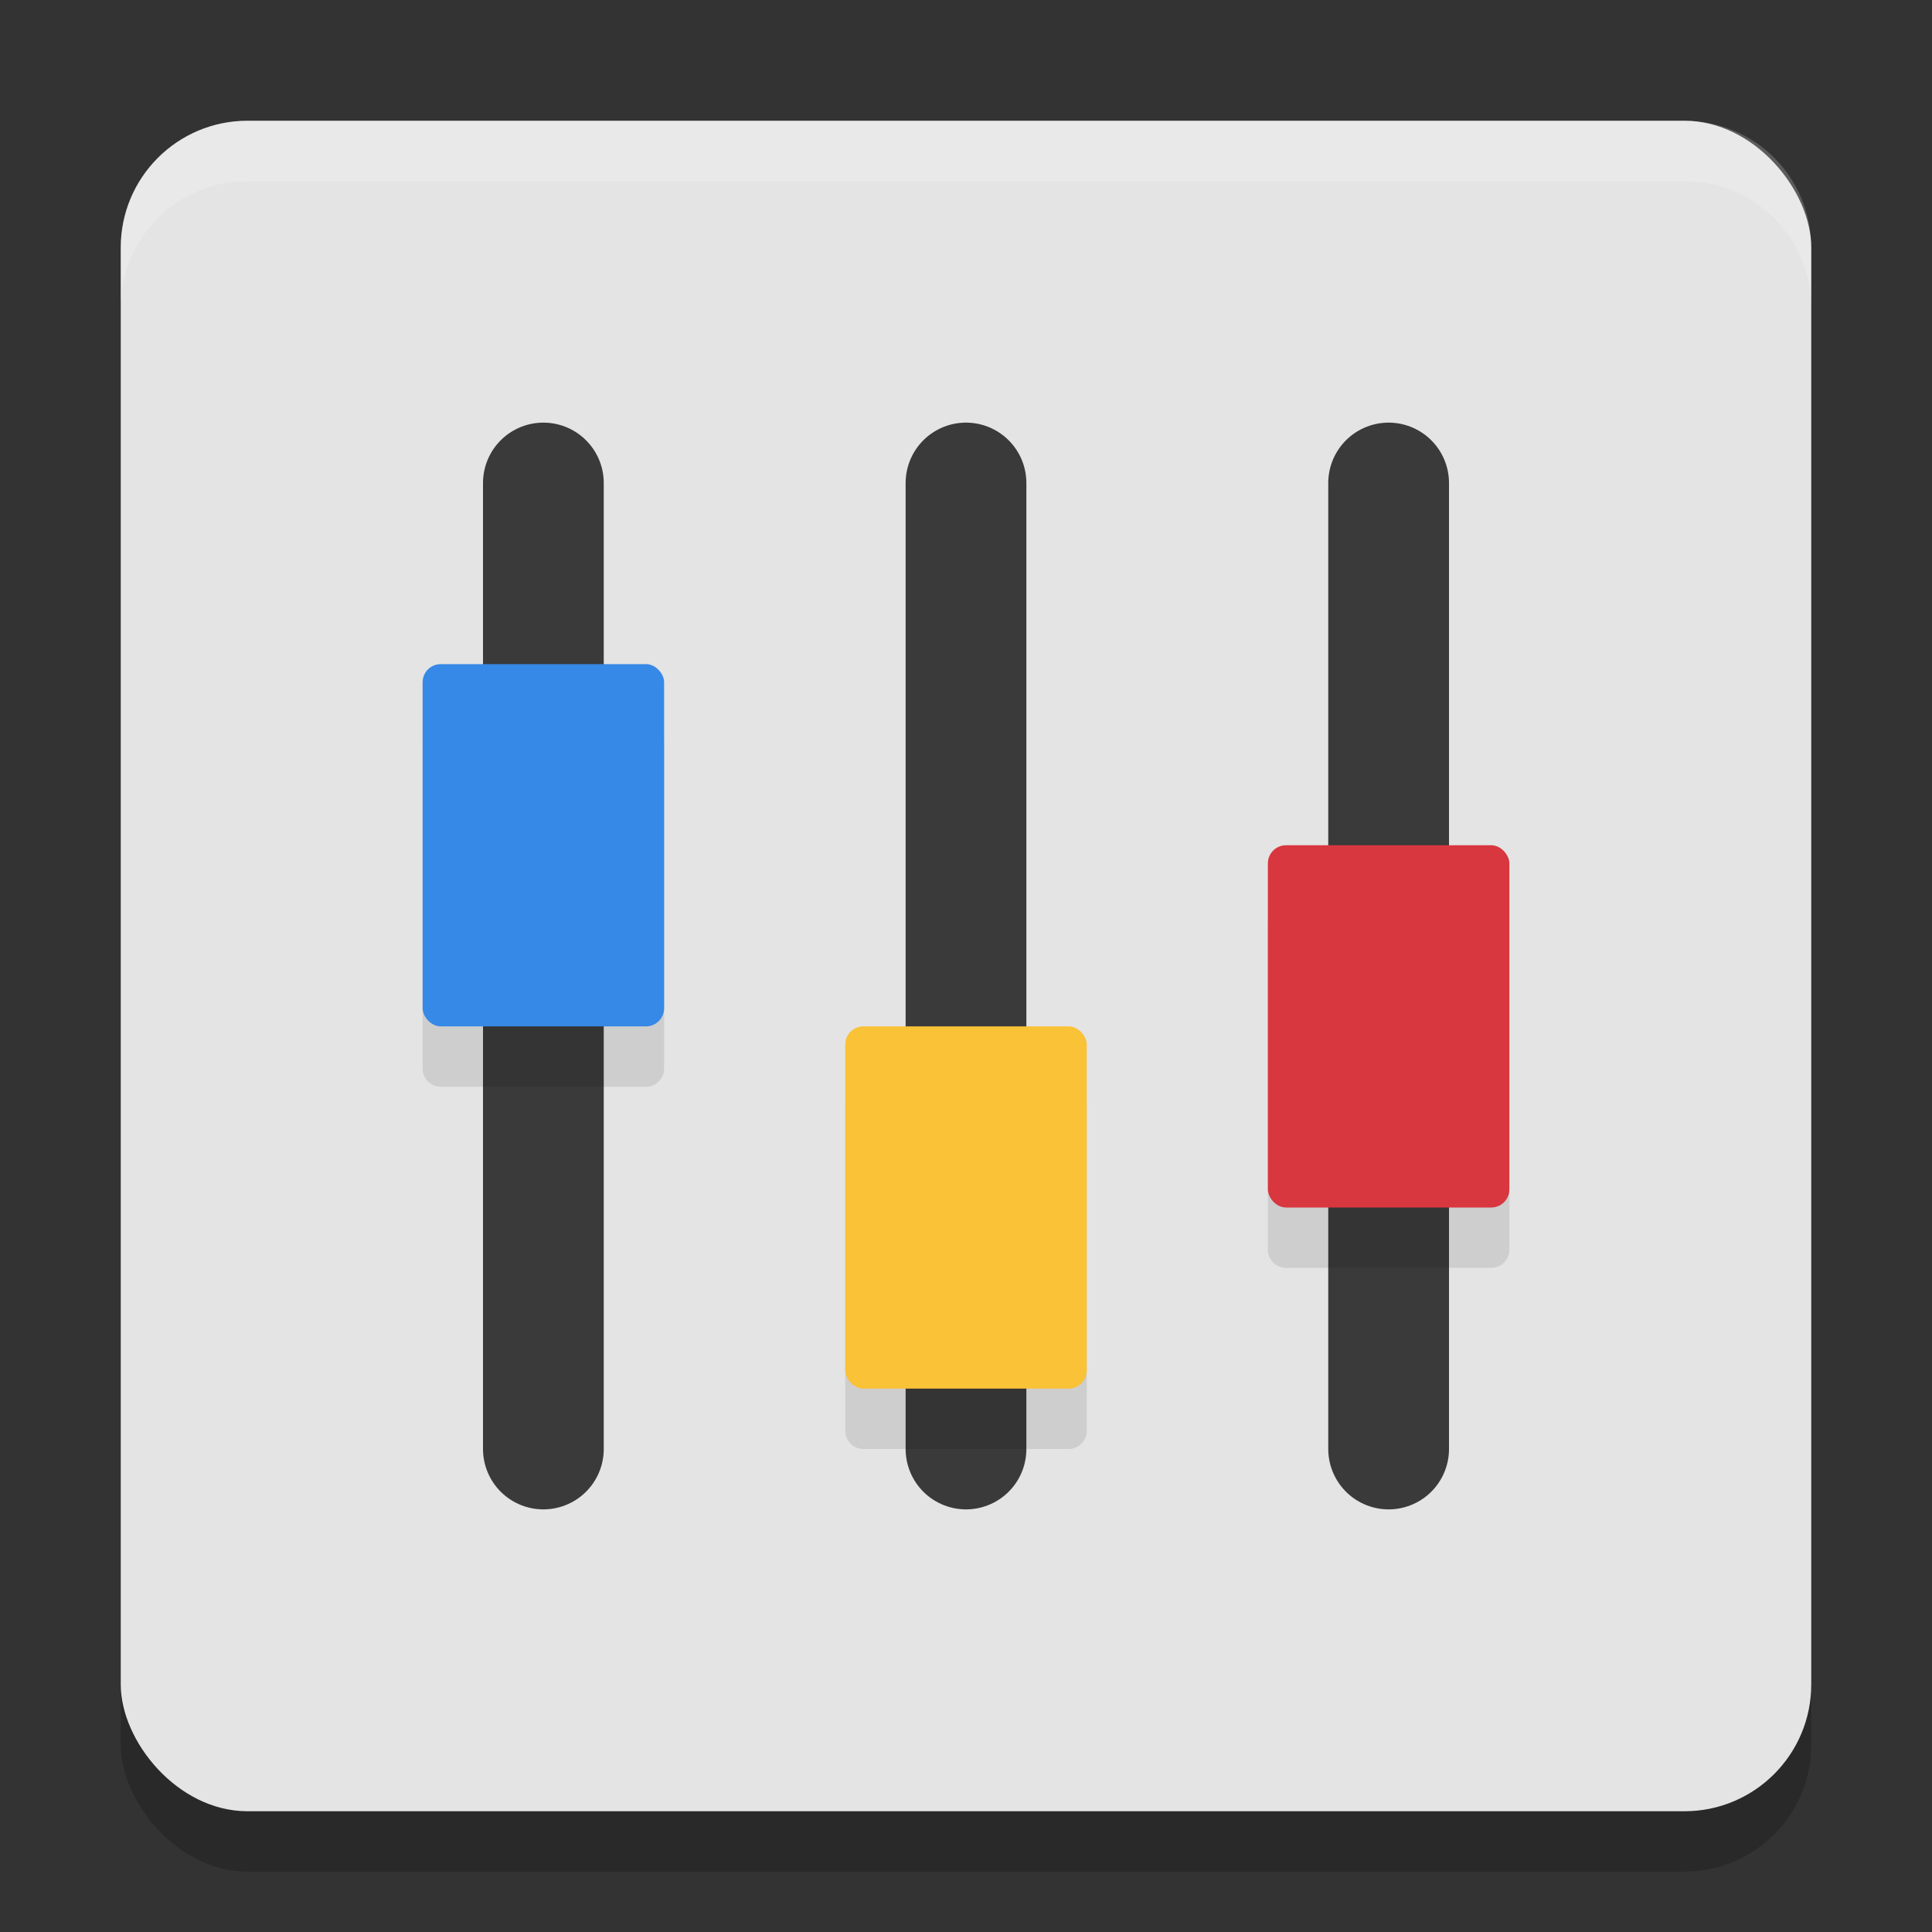 <svg xmlns="http://www.w3.org/2000/svg" width="32" height="32" version="1.1">
 <rect width="100%" height="100%" fill="#333333" stroke="none"/>
 <rect style="opacity:0.2" width="28" height="28" x="2" y="3" rx="2.1" ry="2.1"/>
 <rect style="fill:#e4e4e4" width="28" height="28" x="2" y="2" rx="2.1" ry="2.1"/>
 <path style="fill:none;stroke:#3a3a3a;stroke-width:2;stroke-linecap:round" d="M 9,8 V 24"/>
 <path style="fill:none;stroke:#3a3a3a;stroke-width:2;stroke-linecap:round" d="M 16,8 V 24"/>
 <path style="fill:none;stroke:#3a3a3a;stroke-width:2;stroke-linecap:round" d="M 23,8 V 24"/>
 <path style="opacity:0.1" d="M 7.301,12 C 7.135,12 7,12.135 7,12.301 v 5.398 C 7,17.865 7.135,18 7.301,18 H 10.699 C 10.865,18 11,17.865 11,17.699 V 12.301 C 11,12.135 10.865,12 10.699,12 Z M 21.301,15 C 21.135,15 21,15.135 21,15.301 v 5.398 C 21,20.865 21.135,21 21.301,21 h 3.398 C 24.865,21 25,20.865 25,20.699 V 15.301 C 25,15.135 24.865,15 24.699,15 Z m -7,3 C 14.135,18 14,18.135 14,18.301 v 5.398 C 14,23.865 14.135,24 14.301,24 h 3.398 C 17.865,24 18,23.865 18,23.699 V 18.301 C 18,18.135 17.865,18 17.699,18 Z"/>
 <rect style="fill:#d8373f" width="4" height="6" x="21" y="14" ry=".3"/>
 <rect style="fill:#f9c237" width="4" height="6" x="14" y="17" ry=".3"/>
 <rect style="fill:#3689e6" width="4" height="6" x="7" y="11" ry=".3"/>
 <path style="fill:#ffffff;opacity:0.2" d="M 4.1 2 C 2.936 2 2 2.936 2 4.1 L 2 5.1 C 2 3.936 2.936 3 4.1 3 L 27.9 3 C 29.064 3 30 3.936 30 5.1 L 30 4.1 C 30 2.936 29.064 2 27.9 2 L 4.1 2 z"/>
</svg>
